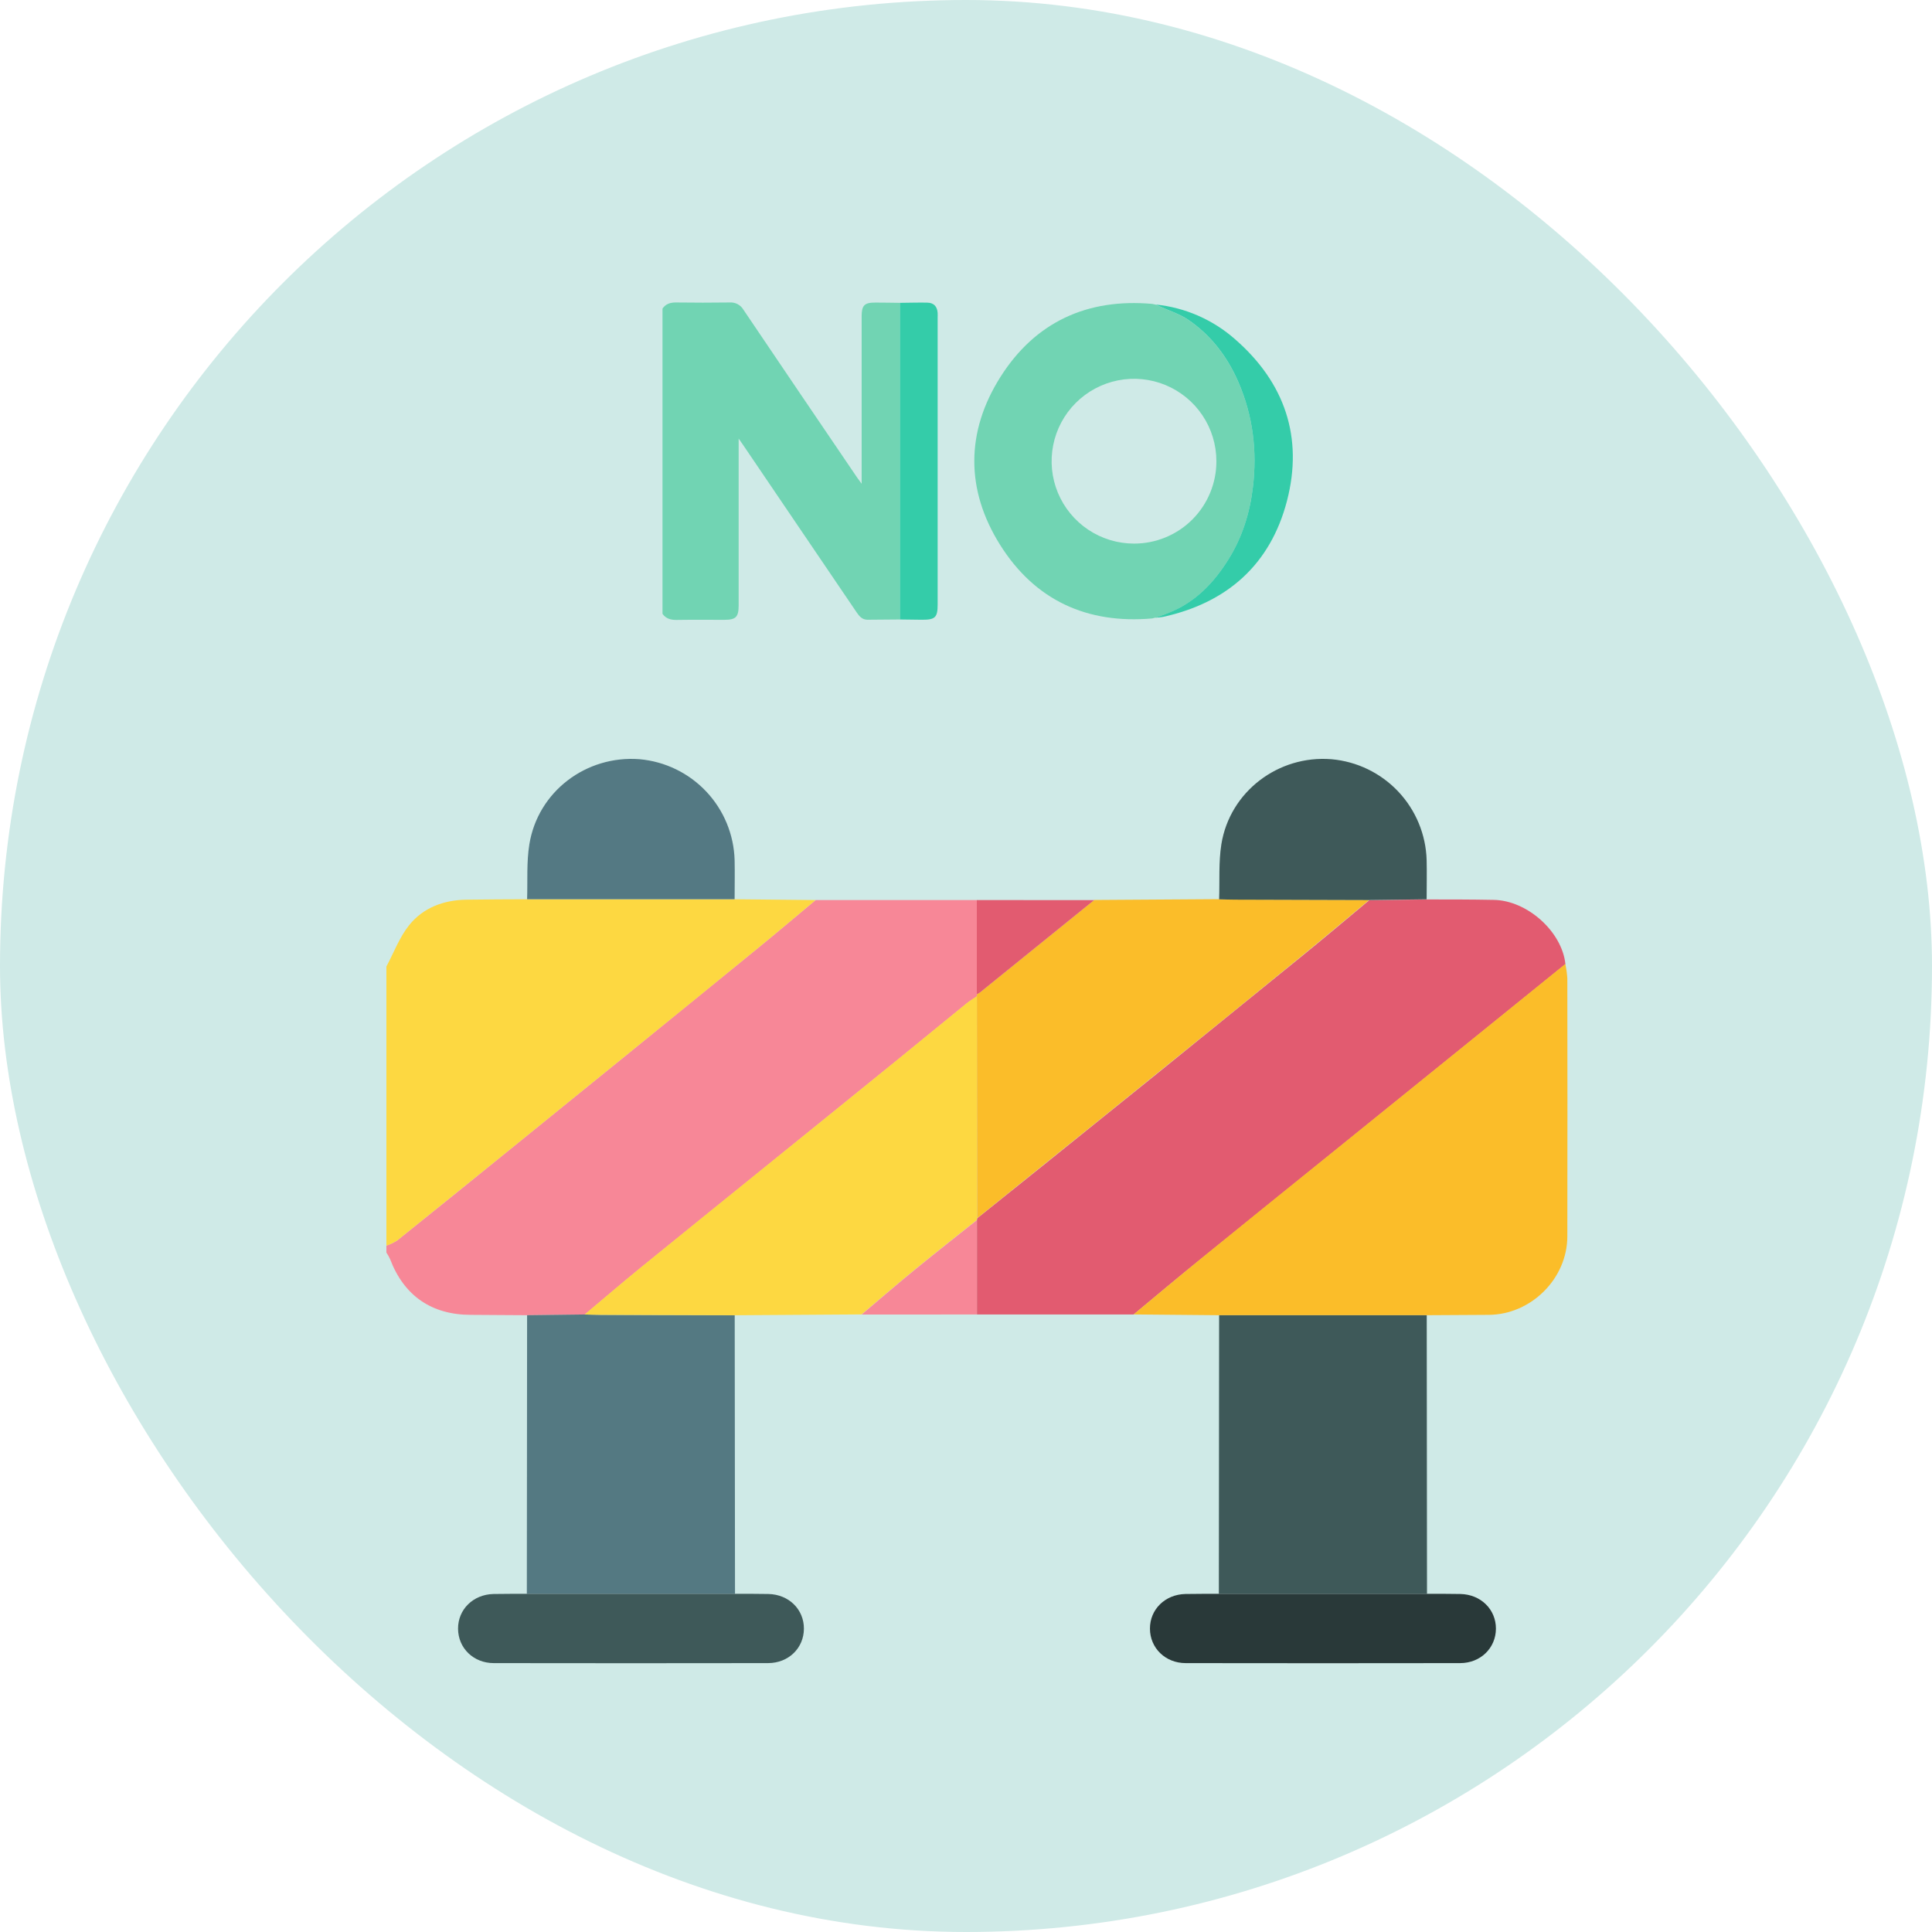 <svg width="80" height="80" viewBox="0 0 80 80" fill="none" xmlns="http://www.w3.org/2000/svg">
<rect width="80" height="80" rx="40" fill="#CFEAE7"/>
<g clip-path="url(#clip0_9897_50988)">
<path d="M27.433 12.777C27.57 12.579 27.764 12.521 28.002 12.525C28.741 12.535 29.479 12.535 30.218 12.525C30.331 12.517 30.445 12.542 30.545 12.595C30.645 12.649 30.729 12.729 30.786 12.828C32.348 15.142 33.913 17.452 35.482 19.76C35.532 19.833 35.586 19.904 35.679 20.032V19.721C35.679 17.513 35.679 15.306 35.679 13.098C35.679 12.643 35.793 12.527 36.249 12.529C36.59 12.529 36.93 12.536 37.27 12.54V25.651C36.821 25.655 36.372 25.66 35.923 25.662C35.699 25.662 35.579 25.516 35.465 25.347C34.414 23.797 33.363 22.246 32.309 20.694L30.74 18.38C30.704 18.327 30.666 18.275 30.586 18.162V18.499C30.586 20.688 30.586 22.877 30.586 25.066C30.586 25.551 30.472 25.666 29.987 25.666C29.325 25.666 28.663 25.659 28.002 25.67C27.764 25.67 27.573 25.614 27.433 25.417V12.777Z" fill="#71D4B3"/>
<path d="M47.714 25.608C45.006 25.847 42.848 24.85 41.411 22.56C39.982 20.283 39.989 17.881 41.425 15.61C42.861 13.339 45.017 12.343 47.715 12.584L47.872 12.619L47.866 12.615C47.909 12.636 47.952 12.658 47.995 12.678C48.403 12.864 48.843 12.998 49.206 13.246C50.15 13.89 50.82 14.77 51.277 15.821C51.889 17.223 52.06 18.684 51.879 20.186C51.753 21.235 51.443 22.238 50.881 23.143C50.269 24.125 49.502 24.94 48.398 25.376C48.22 25.445 48.039 25.512 47.86 25.581L47.844 25.574L47.714 25.608ZM50.368 19.095C50.368 18.42 50.167 17.761 49.792 17.2C49.417 16.639 48.884 16.203 48.261 15.944C47.638 15.687 46.952 15.619 46.29 15.751C45.629 15.883 45.021 16.208 44.544 16.685C44.067 17.162 43.742 17.77 43.611 18.431C43.479 19.093 43.546 19.779 43.804 20.402C44.062 21.025 44.5 21.558 45.06 21.933C45.621 22.308 46.281 22.508 46.955 22.509C47.404 22.51 47.848 22.422 48.263 22.251C48.678 22.08 49.055 21.829 49.372 21.512C49.689 21.194 49.94 20.817 50.111 20.403C50.282 19.988 50.37 19.544 50.368 19.095V19.095Z" fill="#71D4B3"/>
<path d="M37.267 25.651V12.54C37.64 12.536 38.015 12.525 38.386 12.531C38.663 12.535 38.805 12.682 38.826 12.956C38.831 13.024 38.826 13.092 38.826 13.16V25.031C38.826 25.565 38.726 25.664 38.181 25.663C37.877 25.661 37.574 25.655 37.267 25.651Z" fill="#34CCA9"/>
<path d="M47.86 25.577C48.039 25.509 48.22 25.445 48.398 25.373C49.502 24.937 50.272 24.122 50.881 23.14C51.443 22.234 51.753 21.234 51.879 20.183C52.06 18.681 51.886 17.22 51.277 15.817C50.82 14.767 50.15 13.887 49.206 13.243C48.843 12.995 48.401 12.861 47.995 12.675C47.952 12.655 47.909 12.632 47.866 12.611C49.082 12.737 50.229 13.24 51.145 14.05C53.199 15.84 53.974 18.109 53.291 20.74C52.606 23.371 50.82 24.959 48.162 25.544C48.062 25.561 47.961 25.572 47.86 25.577V25.577Z" fill="#34CCA9"/>
<path d="M47.872 12.619L47.715 12.584L47.872 12.619Z" fill="#E2232F"/>
<path d="M47.714 25.608L47.844 25.572L47.714 25.608Z" fill="#E2232F"/>
</g>
<path d="M21.826 54.46C21.051 54.46 20.273 54.446 19.498 54.445C17.872 54.445 16.727 53.653 16.153 52.138C16.11 52.043 16.058 51.953 16 51.866V51.579C16.157 51.525 16.308 51.452 16.449 51.363C18.08 50.056 19.707 48.743 21.33 47.424C22.87 46.179 24.408 44.932 25.945 43.683C27.765 42.205 29.584 40.726 31.401 39.245C32.198 38.594 32.983 37.928 33.773 37.27H40.453V41.164C40.453 41.196 40.453 41.227 40.453 41.258C40.31 41.357 40.158 41.445 40.024 41.554C39.1 42.303 38.184 43.06 37.26 43.809C35.474 45.255 33.687 46.702 31.901 48.148C30.114 49.594 28.328 51.04 26.541 52.486C25.757 53.124 24.987 53.787 24.211 54.437L21.826 54.46Z" fill="#F78797"/>
<path d="M33.773 37.27C32.983 37.928 32.198 38.594 31.401 39.245C29.586 40.728 27.768 42.207 25.945 43.683C24.407 44.931 22.869 46.178 21.33 47.424C19.705 48.739 18.078 50.053 16.449 51.363C16.308 51.452 16.157 51.525 16 51.579V40.022C16.309 39.444 16.542 38.805 16.947 38.303C17.529 37.582 18.372 37.27 19.305 37.254C20.146 37.24 20.985 37.241 21.826 37.236H30.419L33.773 37.27Z" fill="#FDD841"/>
<path d="M46.942 54.43H40.453C40.453 53.128 40.453 51.827 40.453 50.525C40.453 50.498 40.462 50.472 40.466 50.445C41.367 49.722 42.268 48.999 43.171 48.276C44.751 47.005 46.33 45.732 47.909 44.459C49.903 42.843 51.895 41.226 53.886 39.61C54.831 38.844 55.763 38.054 56.699 37.275L59.083 37.244C60.004 37.244 60.924 37.244 61.846 37.262C63.239 37.281 64.68 38.576 64.821 39.924L60.975 43.036L55.092 47.792C53.316 49.228 51.541 50.664 49.765 52.1C48.813 52.864 47.881 53.65 46.942 54.43Z" fill="#E25B70"/>
<path d="M46.941 54.428C47.881 53.649 48.813 52.863 49.76 52.092C51.531 50.652 53.307 49.216 55.086 47.784L60.97 43.028L64.816 39.916C64.859 40.114 64.887 40.315 64.9 40.517C64.906 44.075 64.906 47.633 64.9 51.191C64.9 52.944 63.401 54.432 61.648 54.445L59.075 54.46H50.481L46.941 54.428Z" fill="#FBBD29"/>
<path d="M21.826 54.46L24.21 54.43C24.431 54.43 24.653 54.444 24.874 54.444L30.423 54.46L30.435 65.996H21.815L21.826 54.46Z" fill="#547982"/>
<path d="M50.481 54.461H59.078L59.089 65.996H50.47L50.481 54.461Z" fill="#3E5959"/>
<path d="M30.419 54.462L24.87 54.445C24.649 54.445 24.427 54.436 24.206 54.431C24.982 53.78 25.752 53.12 26.536 52.48C28.323 51.029 30.109 49.582 31.896 48.141C33.682 46.7 35.469 45.254 37.255 43.803C38.179 43.054 39.095 42.297 40.019 41.548C40.153 41.438 40.305 41.35 40.448 41.252C40.448 44.315 40.451 47.377 40.457 50.44C40.457 50.466 40.449 50.493 40.444 50.52C39.603 51.191 38.756 51.855 37.922 52.536C37.164 53.156 36.423 53.797 35.674 54.427L30.419 54.462Z" fill="#FDD841"/>
<path d="M40.46 50.445C40.46 47.382 40.457 44.32 40.451 41.257C40.451 41.225 40.451 41.194 40.451 41.163C40.496 41.144 40.539 41.121 40.579 41.094C42.156 39.818 43.733 38.542 45.309 37.266L50.485 37.232C50.706 37.232 50.928 37.246 51.148 37.248L56.698 37.263C55.761 38.043 54.83 38.829 53.884 39.598C51.896 41.221 49.904 42.838 47.907 44.447C46.33 45.723 44.751 46.995 43.169 48.264C42.266 48.995 41.363 49.722 40.46 50.445Z" fill="#FBBD29"/>
<path d="M56.694 37.269L51.145 37.253C50.924 37.253 50.702 37.243 50.481 37.238C50.508 36.472 50.456 35.707 50.574 34.959C50.924 32.781 52.932 31.258 55.136 31.438C56.191 31.531 57.174 32.008 57.9 32.778C58.626 33.549 59.044 34.559 59.074 35.617C59.087 36.157 59.074 36.698 59.074 37.238L56.694 37.269Z" fill="#3E5959"/>
<path d="M30.419 37.236H21.826C21.852 36.471 21.798 35.705 21.92 34.959C22.273 32.777 24.27 31.267 26.481 31.437C27.536 31.53 28.52 32.007 29.246 32.778C29.972 33.548 30.389 34.559 30.419 35.617C30.431 36.157 30.419 36.697 30.419 37.236Z" fill="#547983"/>
<path d="M21.815 65.996H30.435C30.896 65.996 31.357 65.996 31.819 66.004C32.664 66.022 33.292 66.642 33.288 67.442C33.284 68.242 32.656 68.863 31.805 68.866C28.018 68.872 24.232 68.872 20.448 68.866C19.601 68.866 18.971 68.241 18.967 67.442C18.963 66.643 19.593 66.022 20.436 66.004C20.892 65.995 21.359 65.999 21.815 65.996Z" fill="#3E5959"/>
<path d="M50.47 65.996H59.089C59.551 65.996 60.013 65.996 60.474 66.004C61.317 66.022 61.946 66.642 61.943 67.442C61.939 68.242 61.305 68.865 60.461 68.866C56.672 68.872 52.884 68.872 49.098 68.866C48.252 68.866 47.62 68.239 47.617 67.441C47.613 66.642 48.244 66.022 49.085 66.004C49.547 65.995 50.008 65.999 50.47 65.996Z" fill="#293939"/>
<path d="M45.306 37.271C43.729 38.547 42.153 39.823 40.575 41.099C40.535 41.126 40.492 41.149 40.448 41.168V37.27L45.306 37.271Z" fill="#E25B70"/>
<path d="M35.678 54.433C36.427 53.802 37.168 53.157 37.926 52.541C38.759 51.86 39.607 51.197 40.448 50.525C40.448 51.827 40.448 53.129 40.448 54.43L35.678 54.433Z" fill="#F78797"/>
<defs>
<clipPath id="clip0_9897_50988">
<rect width="26.133" height="26.133" fill="white" transform="translate(27.433 6)"/>
</clipPath>
</defs>
</svg>

